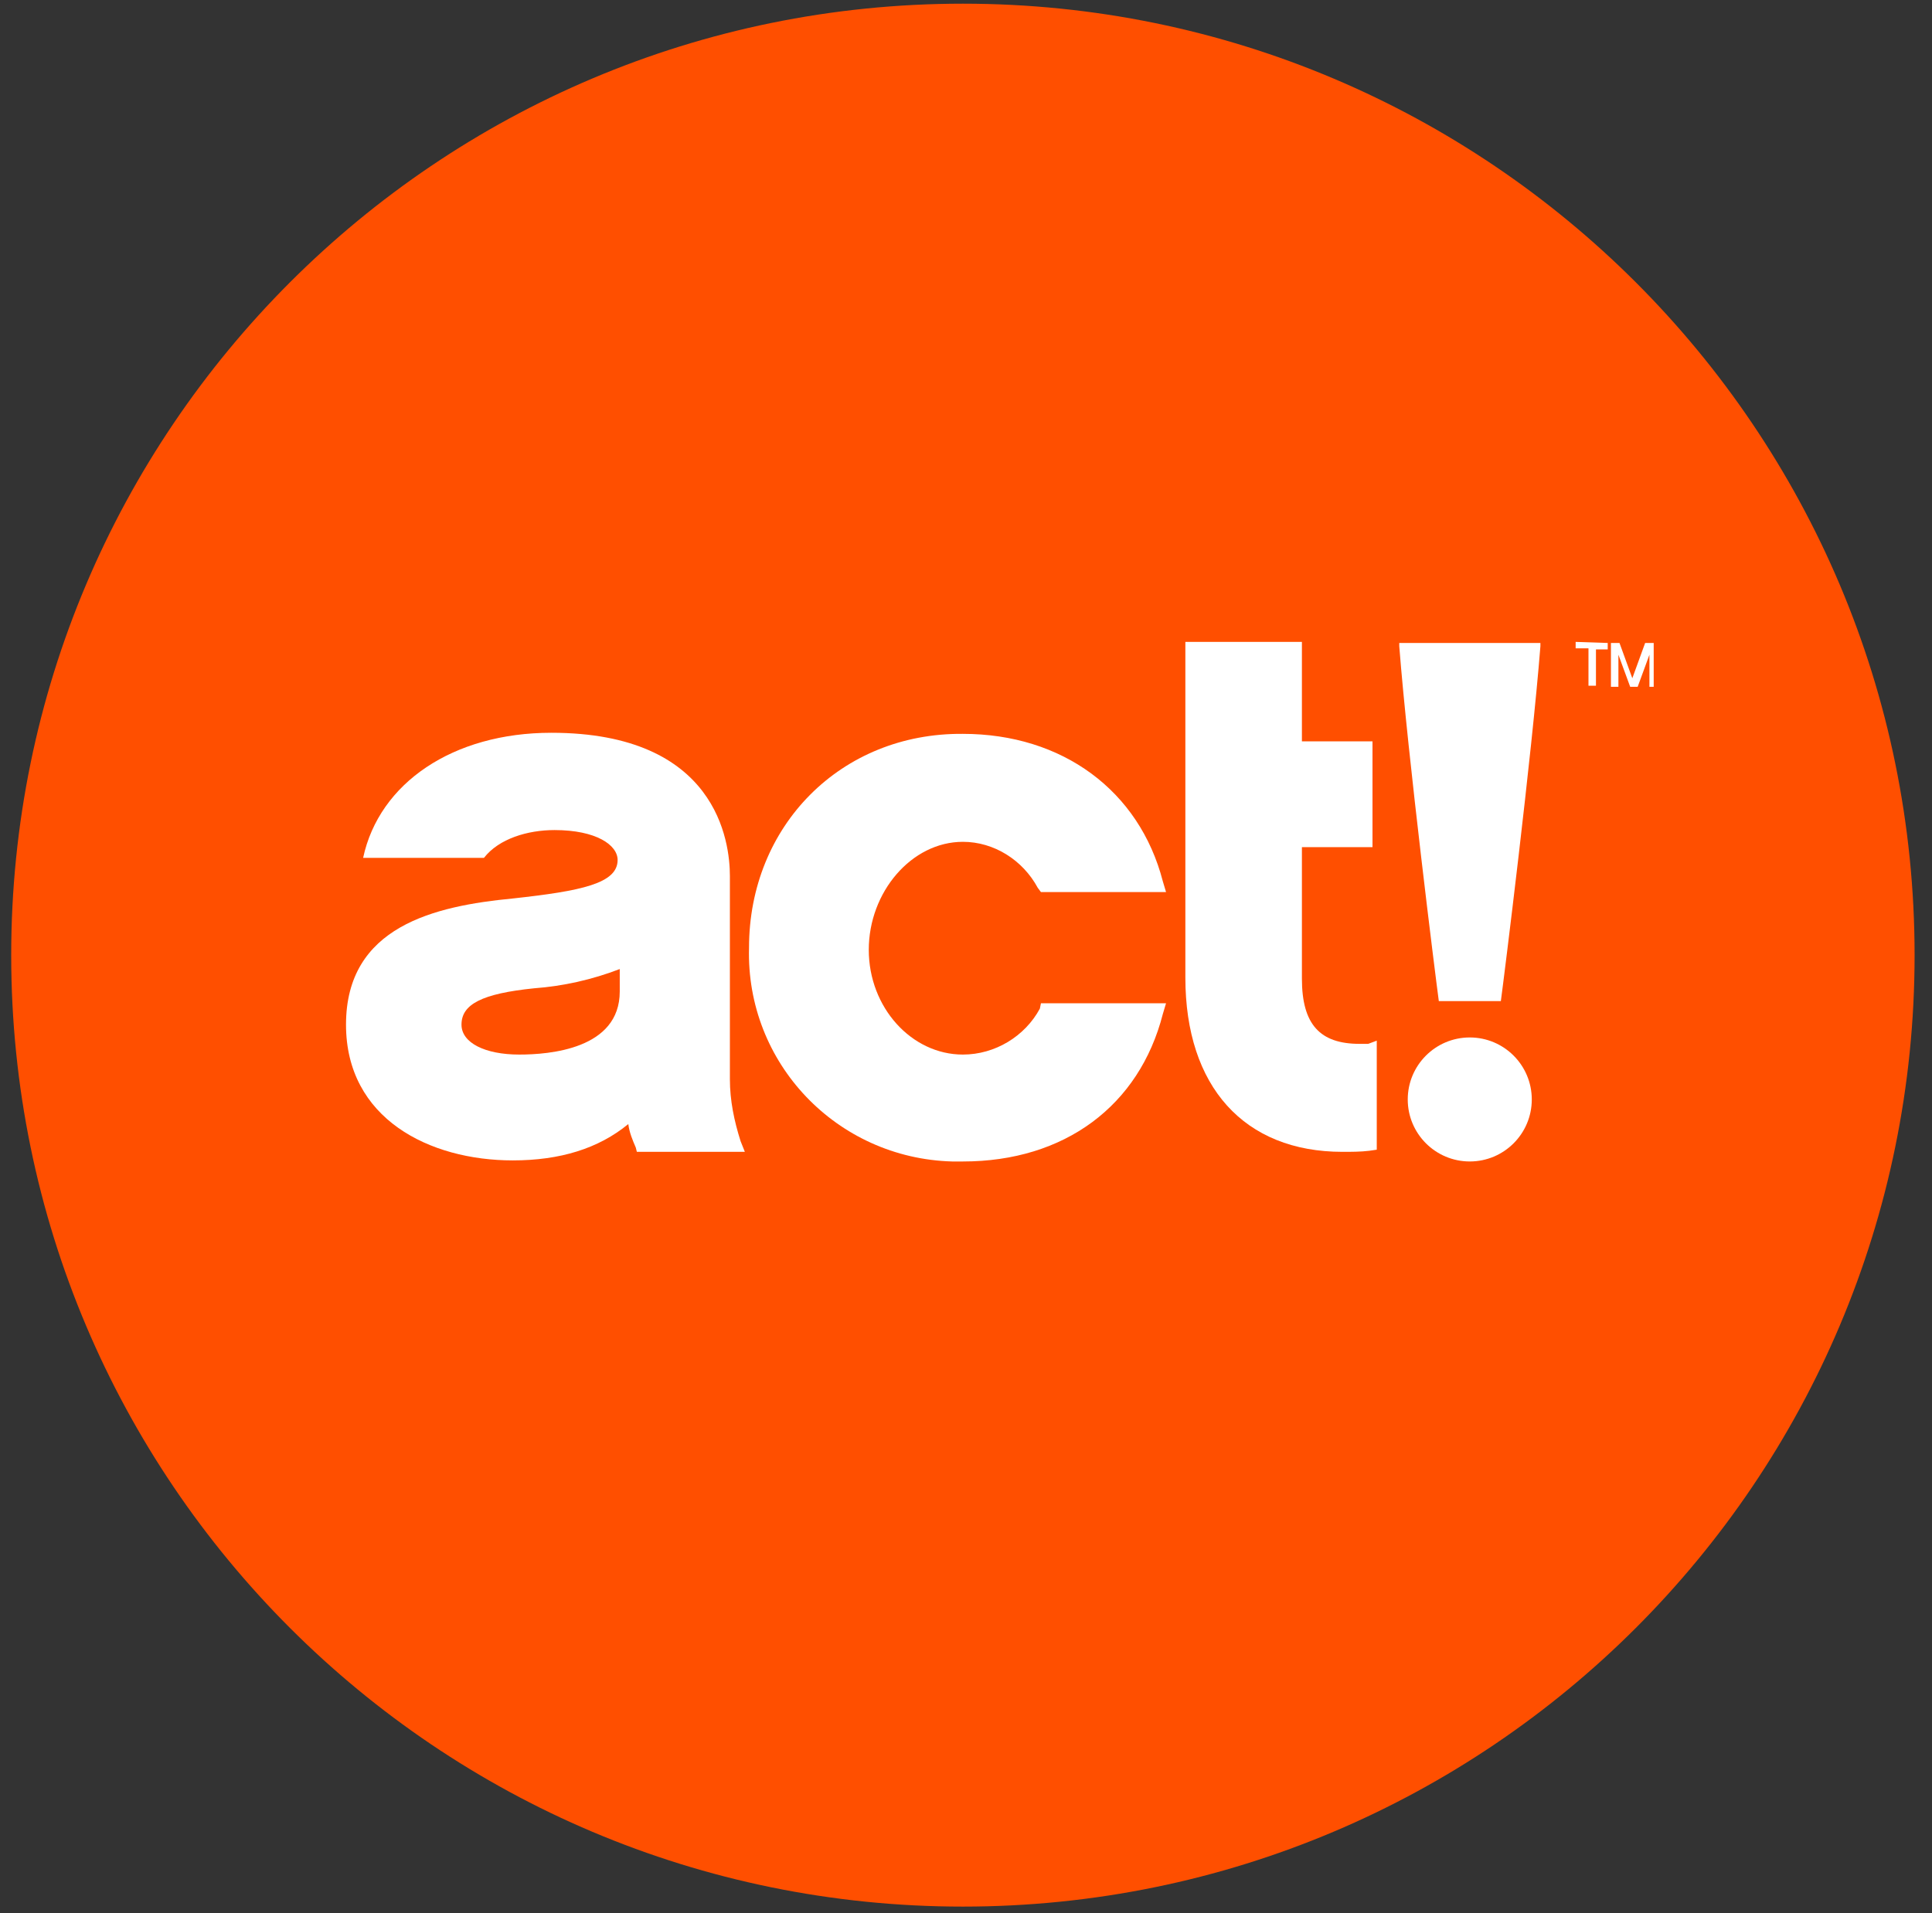 <svg xmlns="http://www.w3.org/2000/svg" width="105" height="104" viewBox="0 0 105 104" fill="none"><rect x="0" y="0" width="105" height="104" fill="#333333" stroke="none"/><path d="M52.331 103.644C80.897 103.644 104.054 80.488 104.054 51.922C104.054 23.357 80.897 0.2 52.331 0.2C23.766 0.2 0.609 23.357 0.609 51.922C0.609 80.488 23.766 103.644 52.331 103.644Z" fill="#FF4F00"></path><path d="M87.376 34.952V35.301H86.737V37.277H86.33V35.243H85.633V34.894L87.376 34.952ZM90.049 37.335H89.643V35.591L89.004 37.335H88.597L87.957 35.591V37.335H87.551V34.952H88.016L88.713 36.87L89.41 34.952H89.875V37.335H90.049Z" fill="white"></path><path d="M56.515 54.828C55.701 56.339 54.074 57.327 52.331 57.327C49.541 57.327 47.216 54.77 47.216 51.632C47.216 48.494 49.541 45.762 52.331 45.762C54.016 45.762 55.585 46.75 56.399 48.261L56.573 48.494H63.372L63.198 47.912C61.919 42.973 57.735 39.893 52.331 39.893C45.706 39.834 40.708 44.891 40.708 51.516C40.533 57.792 45.473 62.964 51.749 63.139C51.924 63.139 52.156 63.139 52.331 63.139C57.851 63.139 61.919 60.117 63.198 55.119L63.372 54.538H56.573L56.515 54.828Z" fill="white"></path><path d="M74.359 56.745H73.895C71.744 56.745 70.756 55.699 70.756 53.2V46.052H74.592V40.299H70.756V34.894H64.422V53.142C64.422 59.07 67.618 62.615 72.965 62.615C73.43 62.615 73.953 62.615 74.418 62.557L74.824 62.498V56.571L74.359 56.745Z" fill="white"></path><path d="M79.879 63.138C81.74 63.138 83.249 61.629 83.249 59.768C83.249 57.906 81.74 56.397 79.879 56.397C78.017 56.397 76.508 57.906 76.508 59.768C76.508 61.629 78.017 63.138 79.879 63.138Z" fill="white"></path><path d="M76.047 34.952V35.127C76.512 41.112 78.023 53.142 78.197 54.421H81.568C81.742 53.142 83.253 41.054 83.718 35.127V34.952H76.047Z" fill="white"></path><path d="M40.249 62.034C39.9 60.93 39.668 59.826 39.668 58.664V47.622C39.668 45.762 38.971 39.834 29.963 39.834C24.616 39.834 20.606 42.566 19.735 46.634H26.302C27.115 45.588 28.684 45.123 30.137 45.123C32.404 45.123 33.566 45.937 33.566 46.75C33.566 48.029 31.59 48.435 27.871 48.842C23.628 49.249 18.805 50.353 18.805 55.7C18.805 60.814 23.338 63.08 27.871 63.08C30.428 63.08 32.52 62.441 34.147 61.105C34.205 61.569 34.379 61.976 34.554 62.383L34.612 62.615H40.481L40.249 62.034ZM33.682 53.898C33.682 57.036 29.846 57.327 28.219 57.327C26.36 57.327 25.081 56.688 25.081 55.7C25.081 54.596 26.185 54.014 29.033 53.724C30.602 53.608 32.171 53.259 33.682 52.678V53.898Z" fill="white"></path></svg>